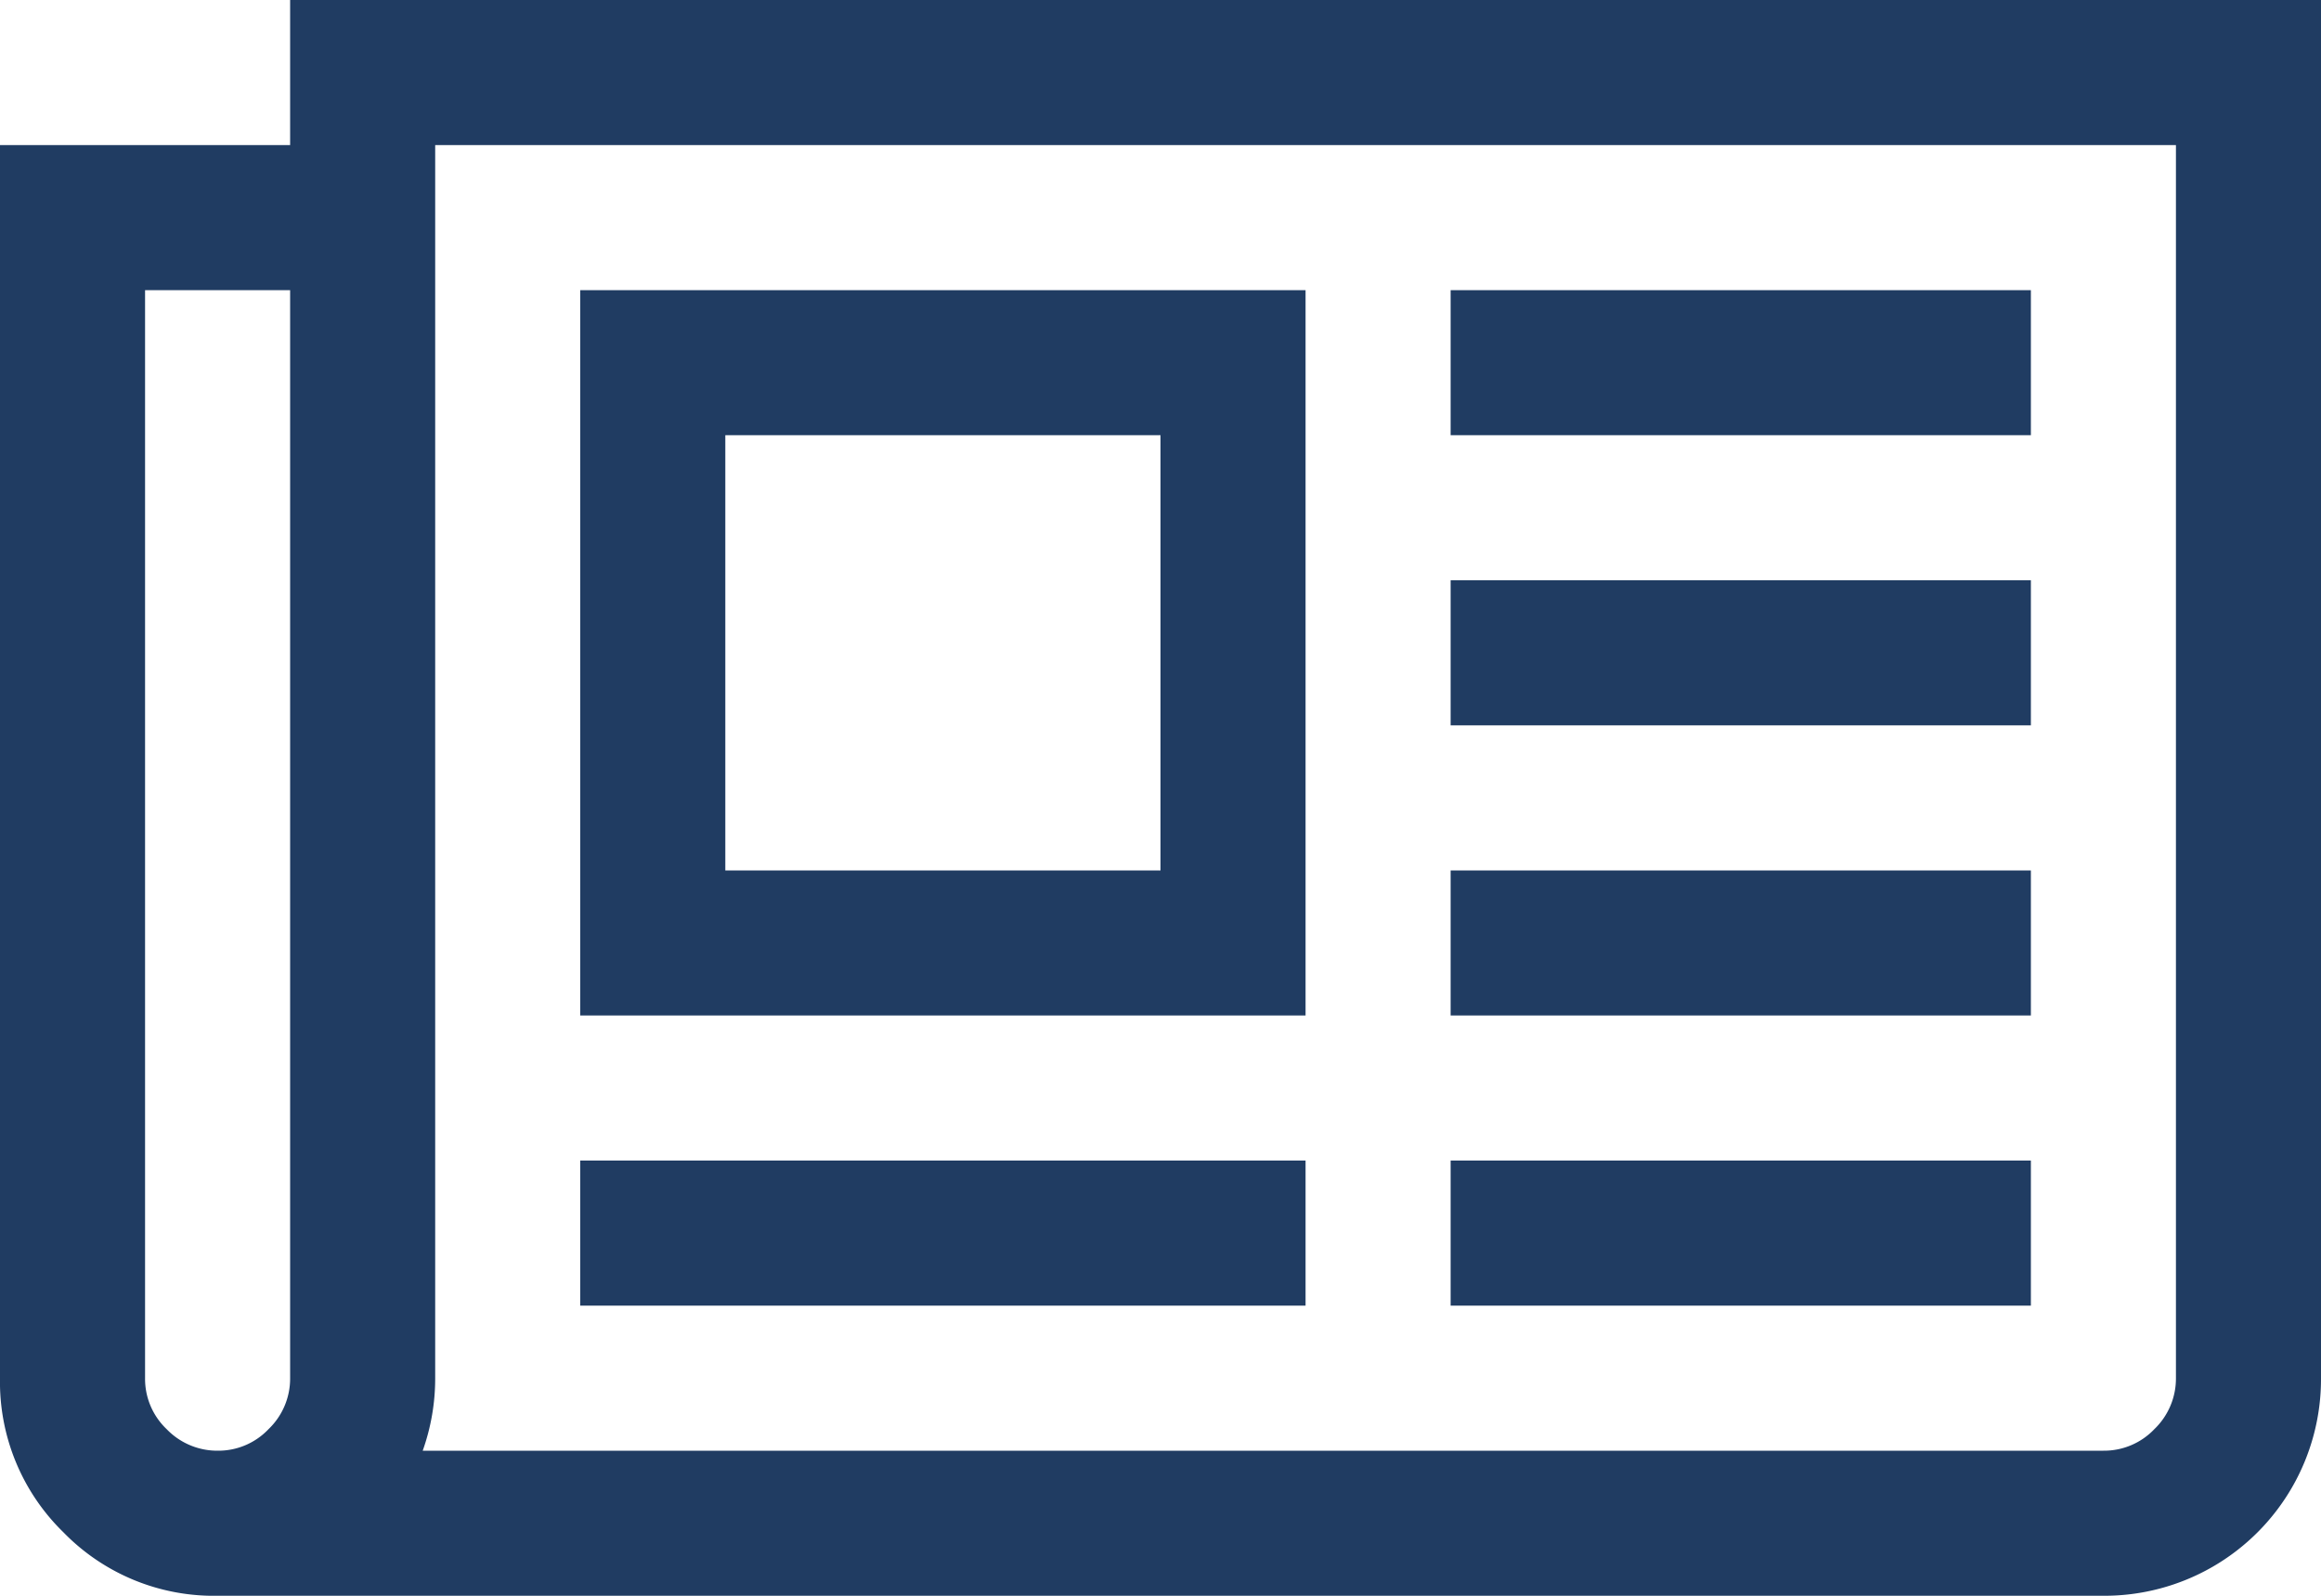 <svg xmlns="http://www.w3.org/2000/svg" width="24" height="16.5" viewBox="0 0 24 16.5">
  <path id="newspaper-o" d="M12,4.5H7.5V9H12ZM13.5,12v1.5H6V12Zm0-9v7.5H6V3ZM21,12v1.5H15V12Zm0-3v1.5H15V9Zm0-3V7.5H15V6Zm0-3V4.5H15V3ZM3,14.25V3H1.5V14.25a.718.718,0,0,0,.223.527A.726.726,0,0,0,2.25,15a.715.715,0,0,0,.527-.223A.723.723,0,0,0,3,14.25Zm19.5,0V1.5H4.5V14.25a2.223,2.223,0,0,1-.129.75H21.75a.718.718,0,0,0,.527-.223A.726.726,0,0,0,22.5,14.25ZM24,0V14.25a2.24,2.24,0,0,1-2.25,2.25H2.25a2.17,2.17,0,0,1-1.594-.656A2.17,2.17,0,0,1,0,14.25V1.5H3V0Z" fill="#203c62"/>
</svg>
